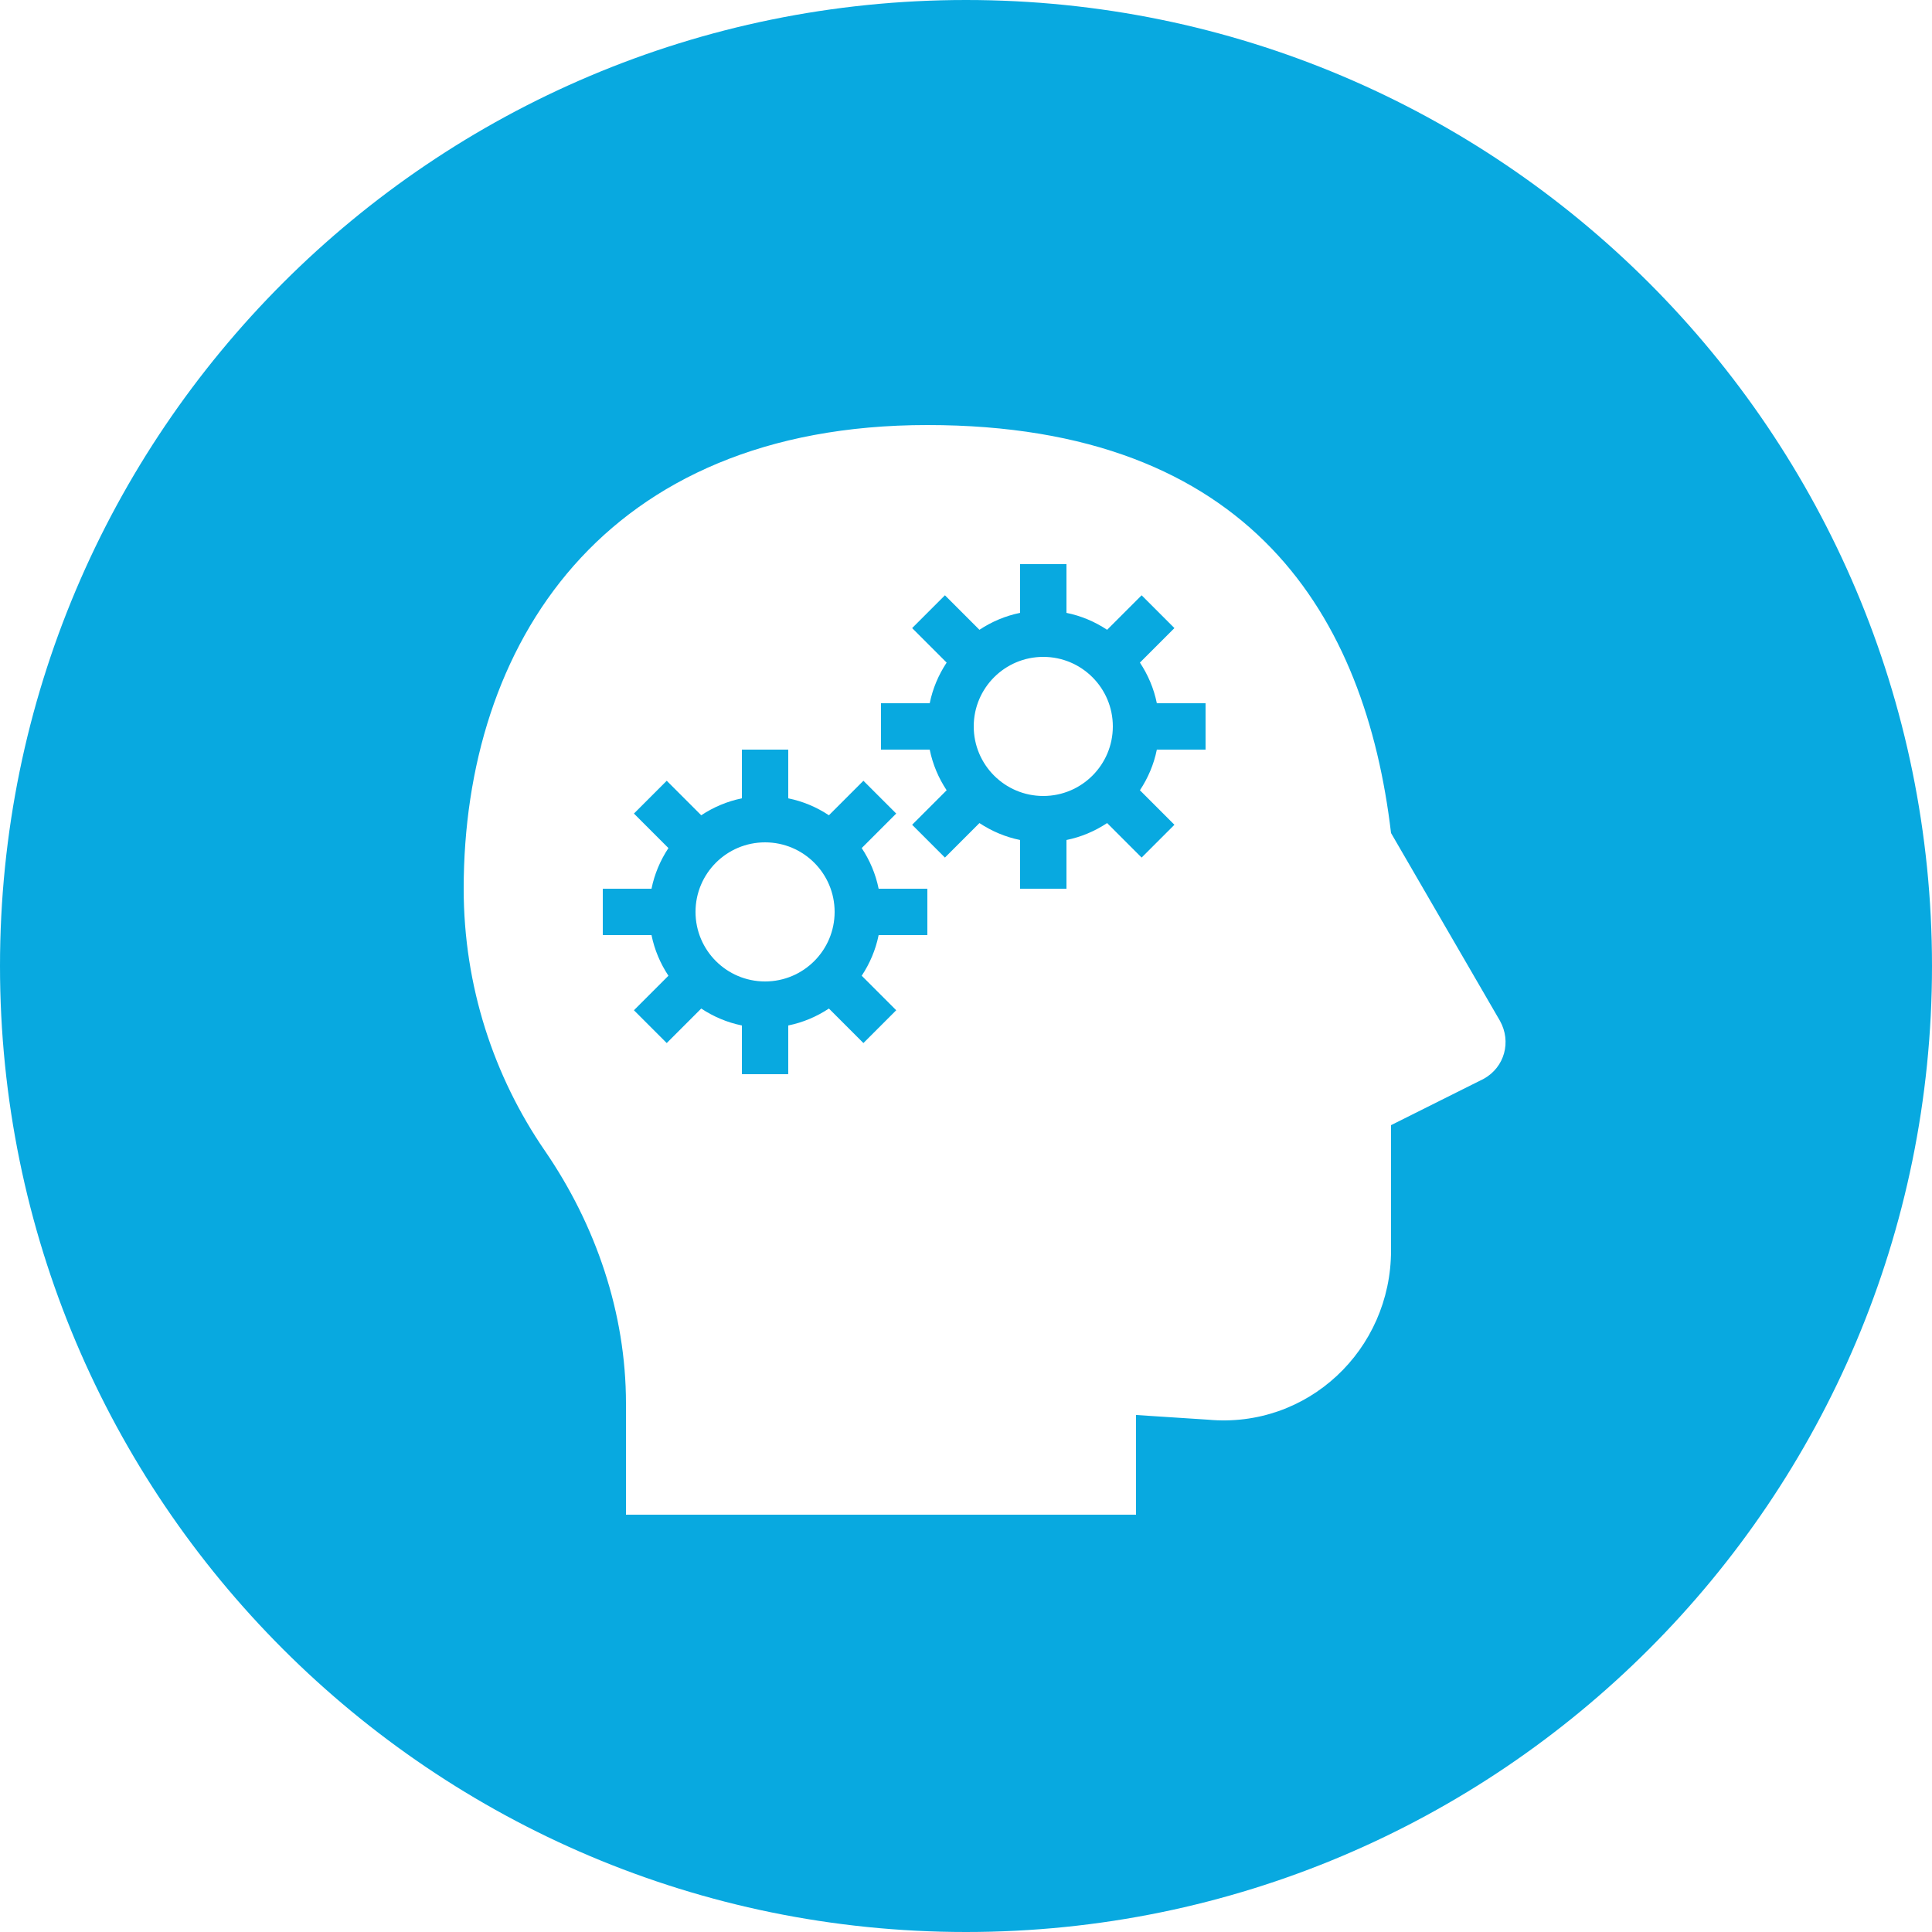 <svg width="50" height="50" viewBox="0 0 50 50" fill="none" xmlns="http://www.w3.org/2000/svg">
<path fill-rule="evenodd" clip-rule="evenodd" d="M25 50C38.807 50 50 38.807 50 25C50 11.193 38.807 0 25 0C11.193 0 0 11.193 0 25C0 38.807 11.193 50 25 50ZM12 23C12 16.7 15.6 11 24 11C32.4 11 35.339 15.98 36 21.559L38.819 26.419C39.12 26.959 38.939 27.619 38.4 27.919L36 29.119V32.359C36 34.939 33.839 36.98 31.259 36.741L29.4 36.62V39.2H16.2V36.319C16.2 33.98 15.419 31.7 14.1 29.78C12.78 27.861 12 25.52 12 23ZM27.6 14.6H26.4V15.861C26.018 15.938 25.662 16.091 25.348 16.299L24.455 15.406L23.606 16.255L24.499 17.148C24.291 17.462 24.138 17.818 24.061 18.2H22.8V19.4H24.061C24.138 19.782 24.291 20.138 24.499 20.452L23.606 21.345L24.455 22.194L25.348 21.301C25.662 21.509 26.018 21.662 26.4 21.739V23H27.6V21.739C27.982 21.662 28.338 21.509 28.652 21.301L29.545 22.194L30.394 21.345L29.501 20.452C29.709 20.138 29.862 19.782 29.939 19.4H31.2V18.2H29.939C29.862 17.818 29.709 17.462 29.501 17.148L30.394 16.255L29.545 15.406L28.652 16.299C28.338 16.091 27.982 15.938 27.6 15.861V14.6ZM25.2 18.8C25.2 17.806 26.006 17 27 17C27.994 17 28.8 17.806 28.8 18.8C28.8 19.794 27.994 20.6 27 20.6C26.006 20.6 25.2 19.794 25.2 18.8ZM20.4 19.4H19.2V20.661C18.818 20.738 18.462 20.891 18.148 21.099L17.255 20.206L16.406 21.055L17.299 21.948C17.091 22.262 16.938 22.618 16.861 23H15.6V24.2H16.861C16.938 24.582 17.091 24.938 17.299 25.252L16.406 26.145L17.255 26.994L18.148 26.101C18.462 26.309 18.818 26.462 19.2 26.539V27.8H20.4V26.539C20.782 26.462 21.138 26.309 21.452 26.101L22.345 26.994L23.194 26.145L22.301 25.252C22.509 24.938 22.662 24.582 22.739 24.2H24V23H22.739C22.662 22.618 22.509 22.262 22.301 21.948L23.194 21.055L22.345 20.206L21.452 21.099C21.138 20.891 20.782 20.738 20.4 20.661V19.4ZM18 23.6C18 22.606 18.806 21.8 19.8 21.8C20.794 21.8 21.6 22.606 21.6 23.6C21.6 24.594 20.794 25.4 19.8 25.4C18.806 25.4 18 24.594 18 23.6Z" fill="#08A9E0"/>
</svg>
